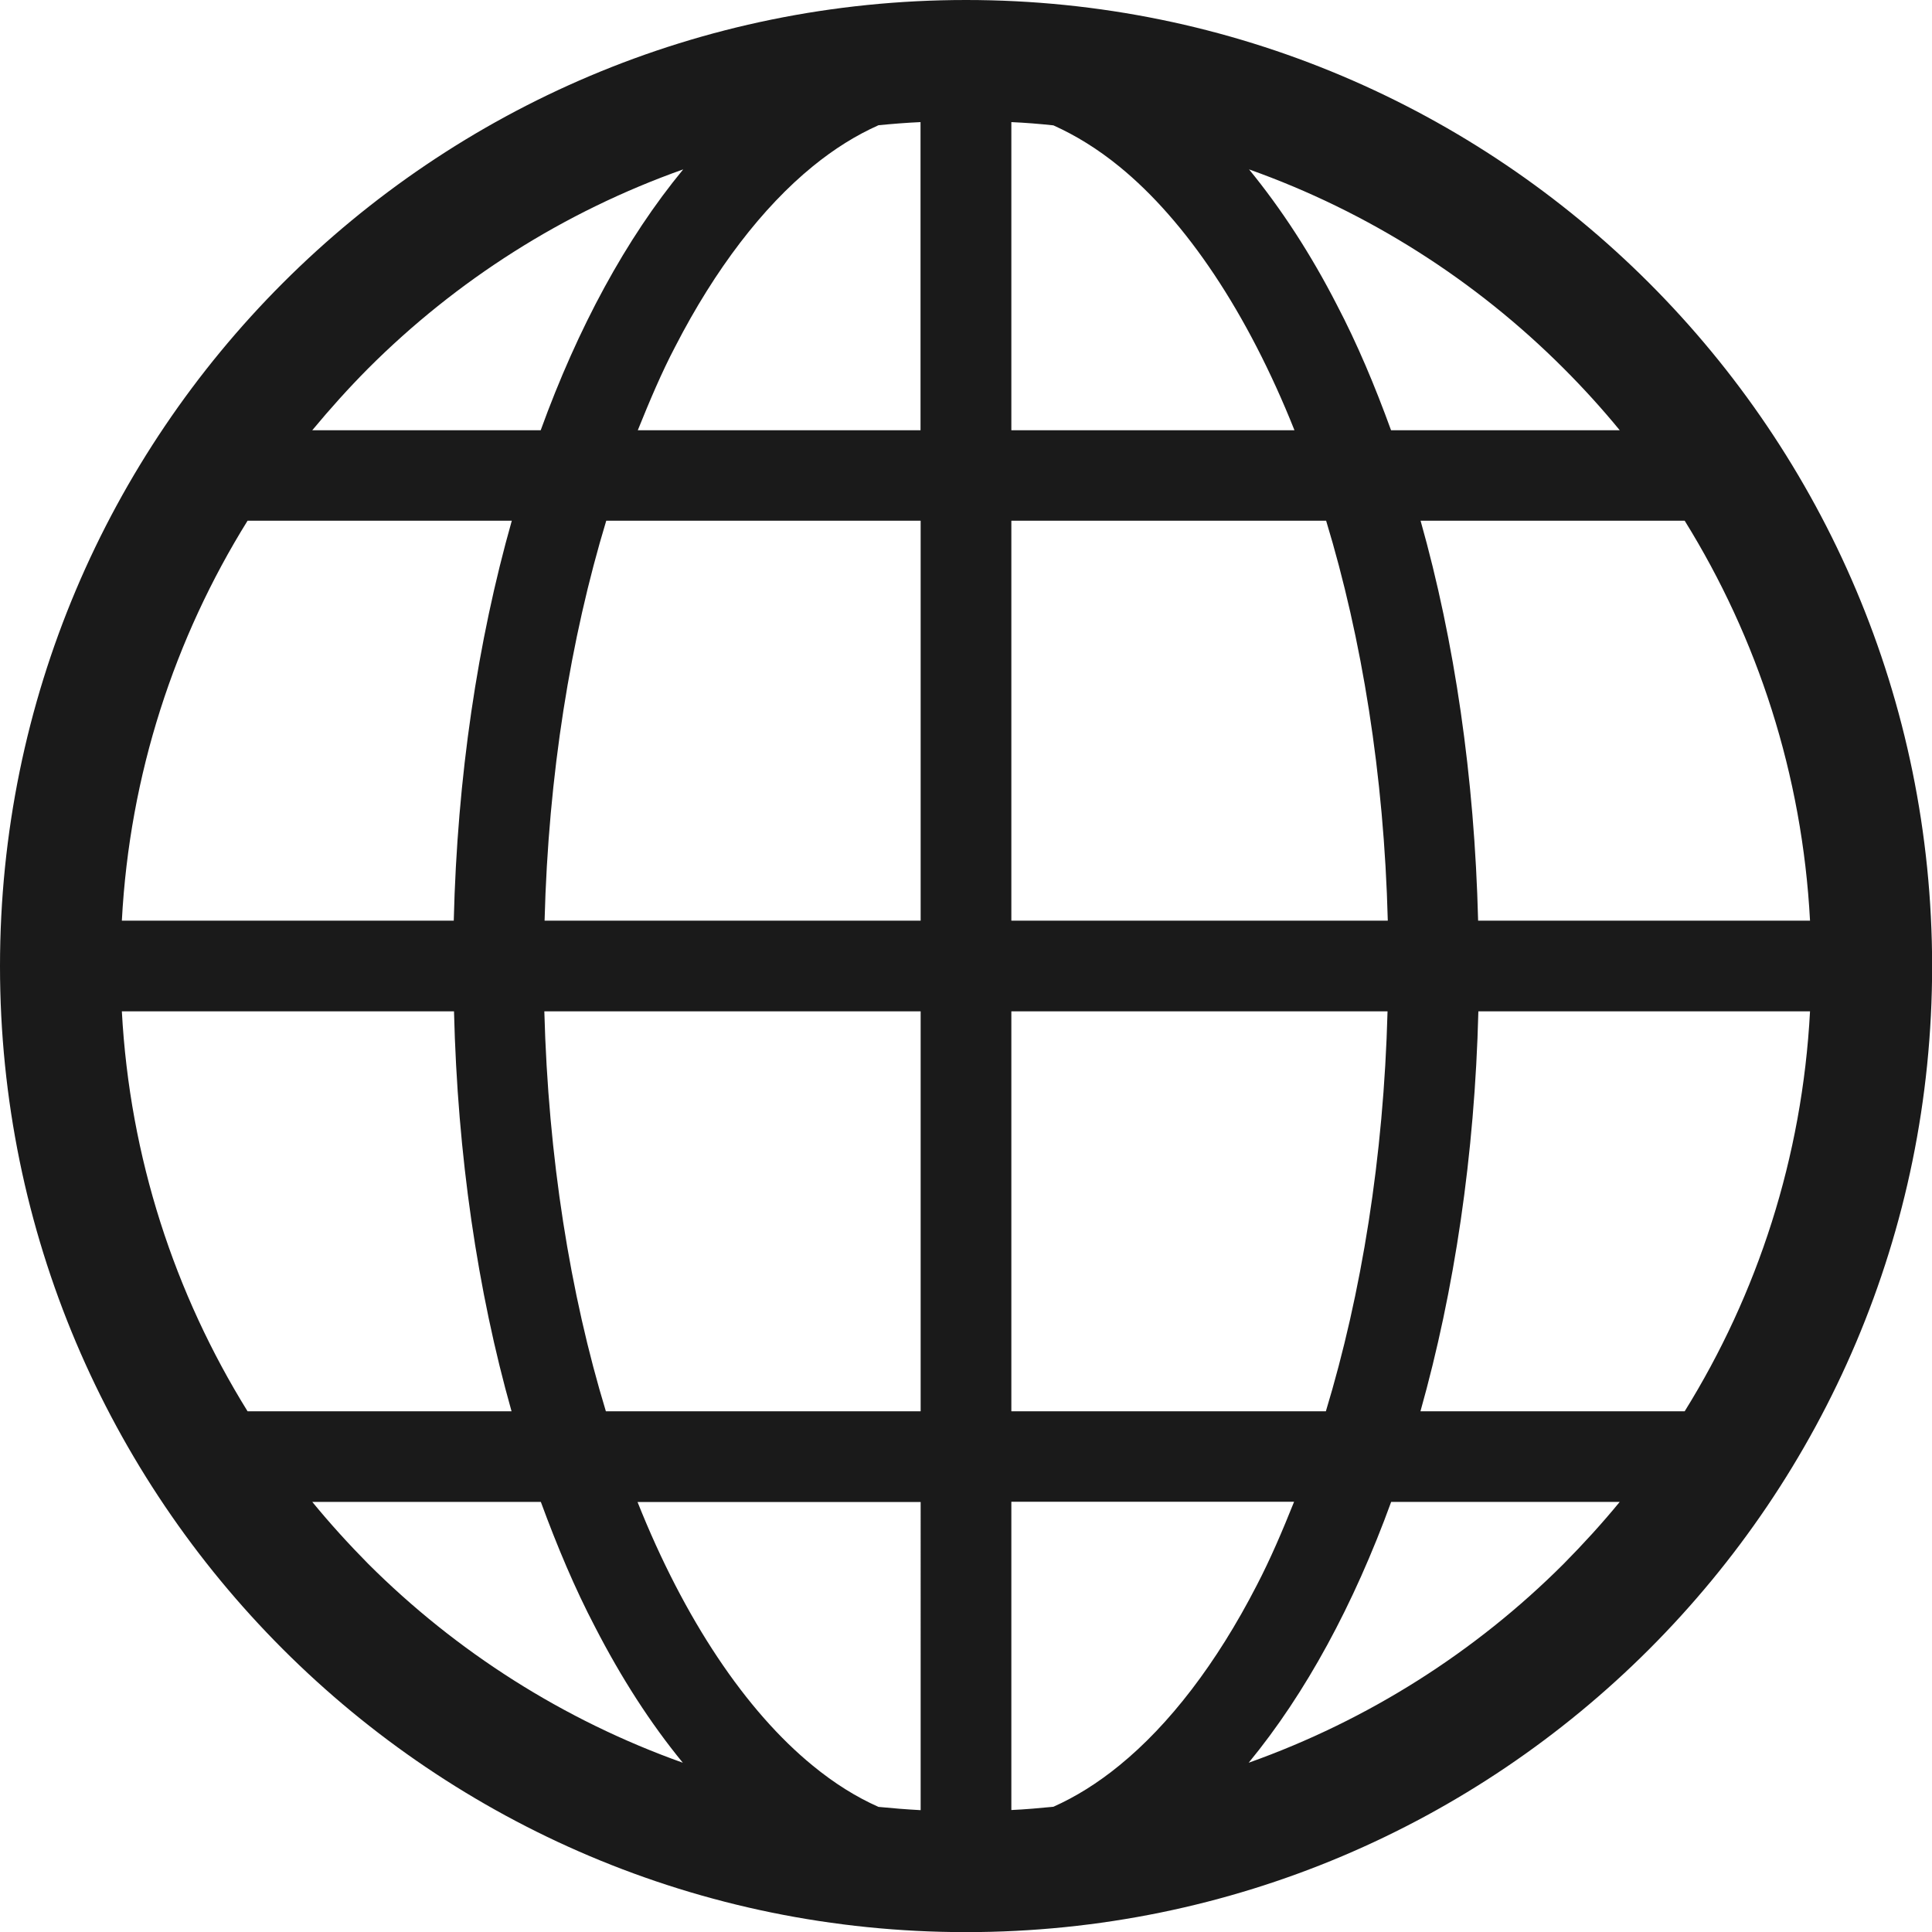 <?xml version="1.0" encoding="utf-8"?>
<!-- Generator: Adobe Illustrator 16.0.0, SVG Export Plug-In . SVG Version: 6.00 Build 0)  -->
<!DOCTYPE svg PUBLIC "-//W3C//DTD SVG 1.1//EN" "http://www.w3.org/Graphics/SVG/1.1/DTD/svg11.dtd">
<svg version="1.1" id="レイヤー_1" xmlns="http://www.w3.org/2000/svg" xmlns:xlink="http://www.w3.org/1999/xlink" x="0px"
	 y="0px" width="15.443px" height="15.443px" viewBox="0 0 15.443 15.443" enable-background="new 0 0 15.443 15.443"
	 xml:space="preserve">
<g>
	<path fill="#1A1A1A" d="M7.722,0C3.456,0,0,3.457,0,7.723c0,4.264,3.456,7.721,7.722,7.721c4.265,0,7.722-3.457,7.722-7.721
		C15.443,3.457,11.986,0,7.722,0z M2.943,2.945C3.648,2.24,4.505,1.693,5.461,1.354C5.004,1.908,4.62,2.618,4.322,3.439H2.496
		C2.638,3.268,2.787,3.102,2.943,2.945z M1.979,4.162h2.112C3.818,5.126,3.655,6.209,3.627,7.359H0.974
		C1.036,6.189,1.396,5.1,1.979,4.162z M1.979,11.281c-0.582-0.938-0.942-2.027-1.005-3.197h2.655c0.028,1.15,0.188,2.234,0.46,3.197
		H1.979L1.979,11.281z M2.943,12.5c-0.156-0.158-0.306-0.323-0.447-0.495h1.827c0.13,0.354,0.272,0.692,0.434,1.001
		c0.209,0.406,0.443,0.77,0.701,1.084C4.504,13.75,3.647,13.203,2.943,12.5z M7.358,14.469c-0.112-0.006-0.224-0.015-0.336-0.026
		c-0.178-0.079-0.353-0.188-0.527-0.331c-0.531-0.434-1.025-1.166-1.399-2.106h2.263V14.469L7.358,14.469z M7.358,11.281H4.843
		c-0.286-0.94-0.461-2.031-0.492-3.197h3.008V11.281L7.358,11.281z M7.358,7.359H4.353c0.03-1.167,0.208-2.256,0.493-3.197h2.513
		V7.359L7.358,7.359z M7.358,3.439h-2.26c0.095-0.235,0.191-0.463,0.3-0.67c0.32-0.622,0.699-1.113,1.097-1.438
		c0.175-0.143,0.35-0.251,0.527-0.33C7.135,0.99,7.246,0.981,7.358,0.976V3.439L7.358,3.439z M13.466,4.162
		c0.582,0.938,0.94,2.027,1.002,3.197h-2.653c-0.029-1.149-0.188-2.234-0.46-3.197H13.466L13.466,4.162z M12.499,2.945
		c0.156,0.156,0.307,0.322,0.448,0.494h-1.828c-0.129-0.355-0.271-0.693-0.433-1.002c-0.208-0.406-0.445-0.769-0.702-1.083
		C10.938,1.693,11.796,2.241,12.499,2.945z M8.084,0.976C8.196,0.981,8.308,0.99,8.42,1.002c0.178,0.08,0.354,0.188,0.528,0.33
		c0.532,0.434,1.024,1.166,1.399,2.107H8.084V0.976z M8.084,4.162H10.6c0.286,0.941,0.463,2.031,0.493,3.197H8.084V4.162z
		 M8.084,8.084h3.007c-0.031,1.168-0.208,2.256-0.493,3.197H8.084V8.084z M8.948,14.111c-0.175,0.143-0.351,0.252-0.528,0.331
		c-0.112,0.011-0.224,0.021-0.336,0.026v-2.464h2.26c-0.094,0.235-0.191,0.462-0.299,0.669C9.724,13.297,9.346,13.787,8.948,14.111z
		 M12.499,12.5c-0.703,0.703-1.562,1.25-2.518,1.59c0.457-0.555,0.84-1.264,1.139-2.085h1.827
		C12.806,12.177,12.655,12.342,12.499,12.5z M13.466,11.281h-2.112c0.271-0.963,0.434-2.047,0.463-3.197h2.651
		C14.406,9.254,14.048,10.344,13.466,11.281z"/>
</g>
</svg>
